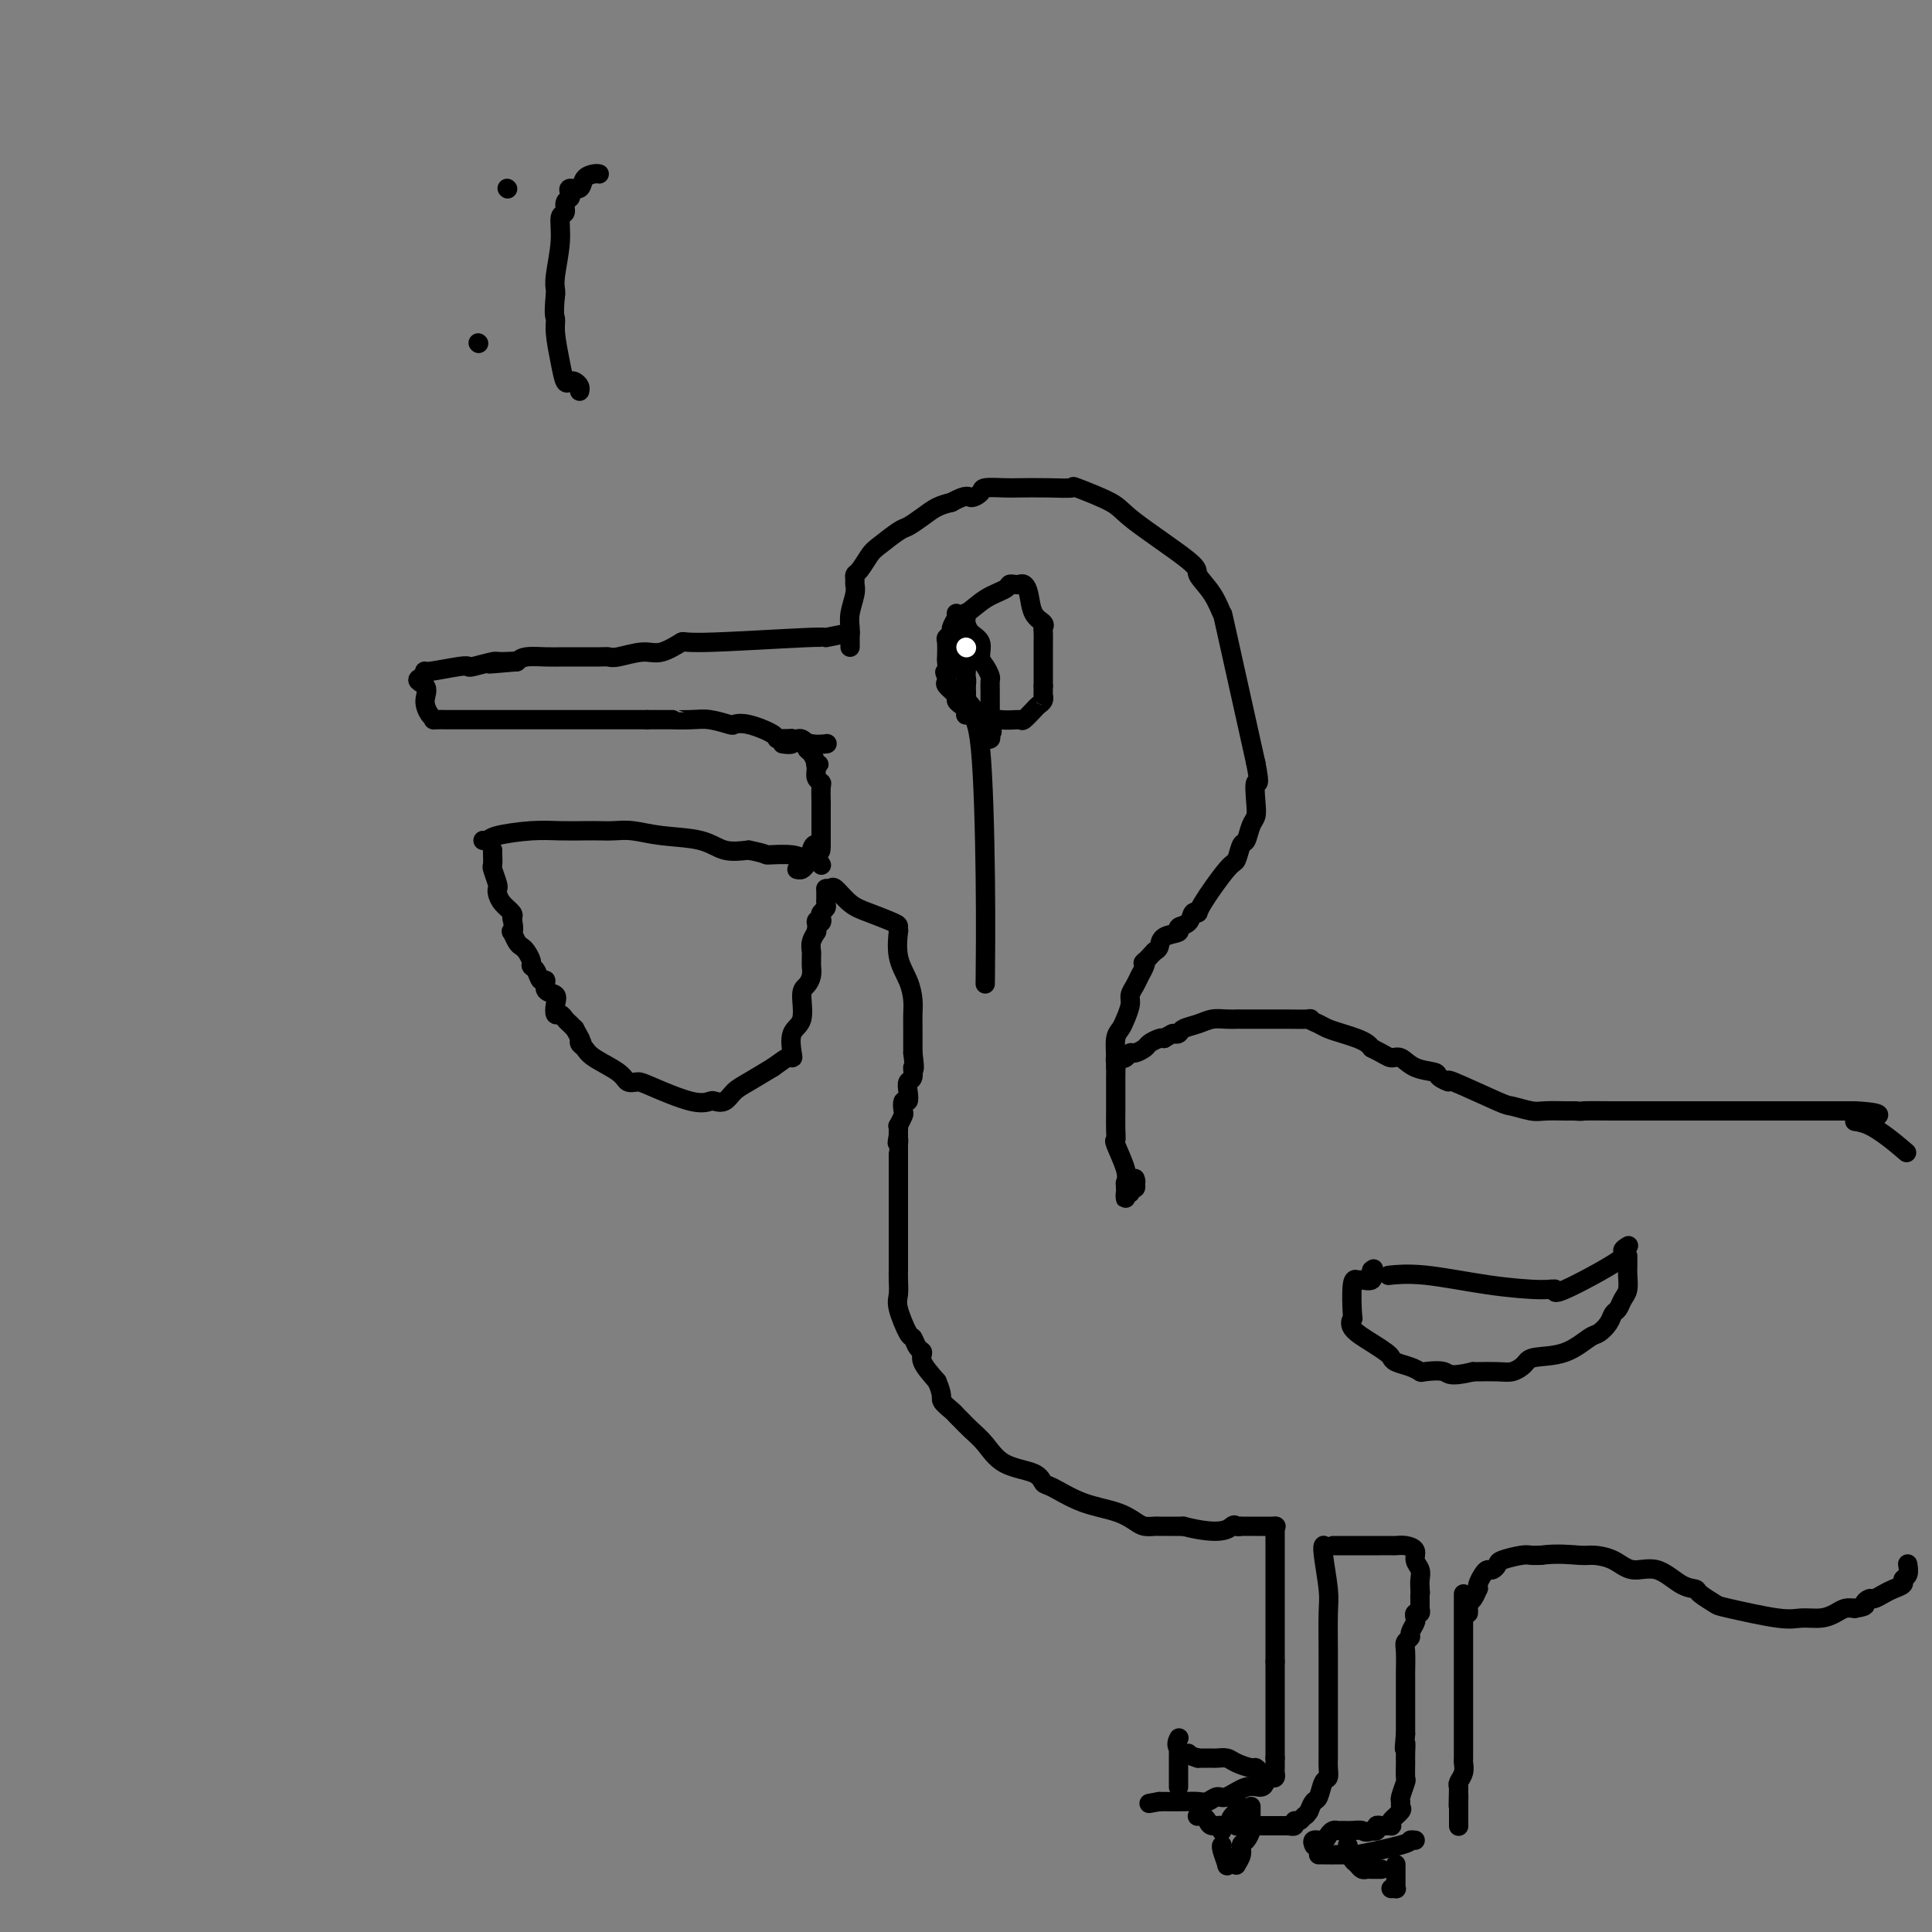 <svg viewBox='0 0 400 400' version='1.1' xmlns='http://www.w3.org/2000/svg' xmlns:xlink='http://www.w3.org/1999/xlink'><rect x="0" y="0" width="400" height="400" fill="#808080" stroke="none"/><g fill='none' stroke='#000000' stroke-width='4' stroke-linecap='round' stroke-linejoin='round'><path d='M176,131c-2.264,0.458 -4.528,0.915 -5,1c-0.472,0.085 0.847,-0.203 -4,0c-4.847,0.203 -15.862,0.895 -21,1c-5.138,0.105 -4.399,-0.378 -5,0c-0.601,0.378 -2.540,1.618 -4,2c-1.460,0.382 -2.439,-0.094 -4,0c-1.561,0.094 -3.704,0.757 -5,1c-1.296,0.243 -1.744,0.064 -2,0c-0.256,-0.064 -0.320,-0.014 -2,0c-1.680,0.014 -4.976,-0.006 -7,0c-2.024,0.006 -2.776,0.040 -4,0c-1.224,-0.040 -2.921,-0.154 -4,0c-1.079,0.154 -1.539,0.577 -2,1'/><path d='M107,137c-10.796,0.924 -3.285,0.234 -1,0c2.285,-0.234 -0.658,-0.011 -2,0c-1.342,0.011 -1.085,-0.189 -2,0c-0.915,0.189 -3.002,0.768 -4,1c-0.998,0.232 -0.909,0.119 -1,0c-0.091,-0.119 -0.364,-0.242 -2,0c-1.636,0.242 -4.634,0.848 -6,1c-1.366,0.152 -1.098,-0.151 -1,0c0.098,0.151 0.028,0.758 0,1c-0.028,0.242 -0.014,0.121 0,0'/><path d='M88,140c-2.928,0.779 -0.749,1.228 0,2c0.749,0.772 0.068,1.867 0,3c-0.068,1.133 0.476,2.304 1,3c0.524,0.696 1.026,0.919 1,1c-0.026,0.081 -0.582,0.022 0,0c0.582,-0.022 2.301,-0.006 3,0c0.699,0.006 0.377,0.002 1,0c0.623,-0.002 2.190,-0.000 3,0c0.810,0.000 0.864,0.000 1,0c0.136,-0.000 0.355,-0.000 1,0c0.645,0.000 1.715,0.000 3,0c1.285,-0.000 2.784,-0.000 4,0c1.216,0.000 2.148,0.000 3,0c0.852,-0.000 1.623,-0.000 2,0c0.377,0.000 0.359,0.000 1,0c0.641,-0.000 1.940,-0.000 4,0c2.060,0.000 4.882,0.000 8,0c3.118,-0.000 6.532,-0.000 8,0c1.468,0.000 0.991,0.000 1,0c0.009,-0.000 0.505,-0.000 1,0'/><path d='M134,149c7.281,-0.004 4.982,-0.015 5,0c0.018,0.015 2.351,0.055 4,0c1.649,-0.055 2.614,-0.204 4,0c1.386,0.204 3.192,0.763 4,1c0.808,0.237 0.617,0.154 1,0c0.383,-0.154 1.340,-0.377 3,0c1.660,0.377 4.021,1.355 5,2c0.979,0.645 0.574,0.957 1,1c0.426,0.043 1.681,-0.184 3,0c1.319,0.184 2.701,0.780 4,1c1.299,0.220 2.514,0.063 3,0c0.486,-0.063 0.243,-0.031 0,0'/><path d='M100,174c0.369,0.083 0.739,0.166 1,0c0.261,-0.166 0.415,-0.580 2,-1c1.585,-0.420 4.601,-0.844 7,-1c2.399,-0.156 4.181,-0.043 6,0c1.819,0.043 3.676,0.015 5,0c1.324,-0.015 2.114,-0.016 3,0c0.886,0.016 1.866,0.050 3,0c1.134,-0.050 2.420,-0.185 4,0c1.580,0.185 3.454,0.689 6,1c2.546,0.311 5.762,0.430 8,1c2.238,0.570 3.496,1.591 5,2c1.504,0.409 3.252,0.204 5,0'/><path d='M155,176c4.357,0.863 3.248,1.019 4,1c0.752,-0.019 3.364,-0.215 5,0c1.636,0.215 2.294,0.841 3,1c0.706,0.159 1.459,-0.150 2,0c0.541,0.150 0.869,0.757 1,1c0.131,0.243 0.066,0.121 0,0'/><path d='M102,176c-0.008,0.204 -0.016,0.408 0,1c0.016,0.592 0.056,1.572 0,2c-0.056,0.428 -0.209,0.302 0,1c0.209,0.698 0.782,2.218 1,3c0.218,0.782 0.083,0.826 0,1c-0.083,0.174 -0.115,0.480 0,1c0.115,0.520 0.377,1.255 1,2c0.623,0.745 1.607,1.498 2,2c0.393,0.502 0.197,0.751 0,1'/><path d='M106,190c0.632,2.874 0.210,3.059 0,3c-0.210,-0.059 -0.210,-0.363 0,0c0.210,0.363 0.630,1.393 1,2c0.370,0.607 0.691,0.791 1,1c0.309,0.209 0.607,0.442 1,1c0.393,0.558 0.880,1.440 1,2c0.120,0.560 -0.128,0.798 0,1c0.128,0.202 0.630,0.368 1,1c0.370,0.632 0.607,1.730 1,2c0.393,0.270 0.942,-0.288 1,0c0.058,0.288 -0.374,1.421 0,2c0.374,0.579 1.553,0.603 2,1c0.447,0.397 0.161,1.167 0,2c-0.161,0.833 -0.198,1.729 0,2c0.198,0.271 0.630,-0.082 1,0c0.370,0.082 0.676,0.599 1,1c0.324,0.401 0.664,0.686 1,1c0.336,0.314 0.668,0.657 1,1'/><path d='M119,213c2.234,4.025 1.320,2.586 1,2c-0.320,-0.586 -0.044,-0.319 0,0c0.044,0.319 -0.144,0.692 0,1c0.144,0.308 0.619,0.552 1,1c0.381,0.448 0.667,1.102 2,2c1.333,0.898 3.714,2.042 5,3c1.286,0.958 1.476,1.731 2,2c0.524,0.269 1.382,0.033 2,0c0.618,-0.033 0.995,0.136 3,1c2.005,0.864 5.639,2.421 8,3c2.361,0.579 3.449,0.178 4,0c0.551,-0.178 0.565,-0.133 1,0c0.435,0.133 1.292,0.355 2,0c0.708,-0.355 1.268,-1.288 2,-2c0.732,-0.712 1.638,-1.203 3,-2c1.362,-0.797 3.181,-1.898 5,-3'/><path d='M160,221c2.168,-1.537 2.589,-1.879 3,-2c0.411,-0.121 0.813,-0.022 1,0c0.187,0.022 0.158,-0.035 0,-1c-0.158,-0.965 -0.445,-2.839 0,-4c0.445,-1.161 1.622,-1.610 2,-3c0.378,-1.390 -0.042,-3.720 0,-5c0.042,-1.280 0.547,-1.509 1,-2c0.453,-0.491 0.854,-1.244 1,-2c0.146,-0.756 0.038,-1.515 0,-2c-0.038,-0.485 -0.007,-0.698 0,-1c0.007,-0.302 -0.012,-0.694 0,-1c0.012,-0.306 0.055,-0.525 0,-1c-0.055,-0.475 -0.207,-1.205 0,-2c0.207,-0.795 0.773,-1.656 1,-2c0.227,-0.344 0.113,-0.172 0,0'/><path d='M169,193c0.405,-3.250 -0.084,-2.377 0,-2c0.084,0.377 0.740,0.256 1,0c0.260,-0.256 0.122,-0.646 0,-1c-0.122,-0.354 -0.229,-0.672 0,-1c0.229,-0.328 0.793,-0.666 1,-1c0.207,-0.334 0.055,-0.664 0,-1c-0.055,-0.336 -0.015,-0.678 0,-1c0.015,-0.322 0.004,-0.625 0,-1c-0.004,-0.375 -0.001,-0.821 0,-1c0.001,-0.179 0.001,-0.089 0,0'/><path d='M171,184c0.000,0.000 1.000,0.000 1,0'/><path d='M172,184c0.244,-0.157 0.352,-0.551 1,0c0.648,0.551 1.834,2.047 3,3c1.166,0.953 2.313,1.362 4,2c1.687,0.638 3.914,1.506 5,2c1.086,0.494 1.029,0.613 1,1c-0.029,0.387 -0.032,1.041 0,1c0.032,-0.041 0.100,-0.777 0,0c-0.100,0.777 -0.366,3.065 0,5c0.366,1.935 1.366,3.515 2,5c0.634,1.485 0.902,2.876 1,4c0.098,1.124 0.026,1.982 0,3c-0.026,1.018 -0.007,2.197 0,3c0.007,0.803 0.002,1.229 0,2c-0.002,0.771 -0.001,1.885 0,3'/><path d='M189,218c0.603,4.745 0.110,3.108 0,3c-0.110,-0.108 0.163,1.314 0,2c-0.163,0.686 -0.762,0.636 -1,1c-0.238,0.364 -0.115,1.143 0,2c0.115,0.857 0.223,1.793 0,2c-0.223,0.207 -0.778,-0.313 -1,0c-0.222,0.313 -0.112,1.460 0,2c0.112,0.540 0.226,0.473 0,1c-0.226,0.527 -0.793,1.646 -1,2c-0.207,0.354 -0.056,-0.059 0,0c0.056,0.059 0.016,0.588 0,1c-0.016,0.412 -0.008,0.706 0,1'/><path d='M186,235c-0.464,2.793 -0.124,1.277 0,1c0.124,-0.277 0.033,0.686 0,1c-0.033,0.314 -0.009,-0.022 0,0c0.009,0.022 0.002,0.401 0,1c-0.002,0.599 -0.001,1.417 0,2c0.001,0.583 0.000,0.930 0,1c-0.000,0.070 -0.000,-0.136 0,0c0.000,0.136 0.000,0.613 0,1c-0.000,0.387 -0.000,0.682 0,1c0.000,0.318 0.000,0.659 0,1'/><path d='M186,244c0.000,1.550 0.000,0.926 0,1c0.000,0.074 0.000,0.845 0,1c0.000,0.155 0.000,-0.306 0,0c0.000,0.306 0.000,1.380 0,2c0.000,0.620 0.000,0.785 0,1c0.000,0.215 0.000,0.481 0,1c0.000,0.519 -0.000,1.291 0,2c0.000,0.709 0.000,1.354 0,2'/><path d='M186,254c0.000,1.666 0.000,0.830 0,1c-0.000,0.170 -0.000,1.346 0,2c0.000,0.654 0.000,0.787 0,1c-0.000,0.213 -0.000,0.507 0,1c0.000,0.493 0.001,1.185 0,2c-0.001,0.815 -0.002,1.752 0,2c0.002,0.248 0.007,-0.192 0,0c-0.007,0.192 -0.027,1.016 0,2c0.027,0.984 0.101,2.127 0,3c-0.101,0.873 -0.376,1.476 0,3c0.376,1.524 1.405,3.968 2,5c0.595,1.032 0.756,0.652 1,1c0.244,0.348 0.571,1.423 1,2c0.429,0.577 0.962,0.655 1,1c0.038,0.345 -0.418,0.956 0,2c0.418,1.044 1.709,2.522 3,4'/><path d='M194,286c1.356,3.119 0.747,3.416 1,4c0.253,0.584 1.369,1.457 2,2c0.631,0.543 0.777,0.758 1,1c0.223,0.242 0.522,0.512 1,1c0.478,0.488 1.136,1.196 2,2c0.864,0.804 1.933,1.705 3,3c1.067,1.295 2.131,2.984 4,4c1.869,1.016 4.544,1.360 6,2c1.456,0.640 1.692,1.575 2,2c0.308,0.425 0.687,0.338 2,1c1.313,0.662 3.560,2.072 6,3c2.440,0.928 5.073,1.373 7,2c1.927,0.627 3.149,1.436 4,2c0.851,0.564 1.333,0.883 2,1c0.667,0.117 1.519,0.031 2,0c0.481,-0.031 0.591,-0.008 1,0c0.409,0.008 1.117,0.002 2,0c0.883,-0.002 1.942,-0.001 3,0'/><path d='M245,316c7.948,2.011 9.316,0.539 10,0c0.684,-0.539 0.682,-0.144 1,0c0.318,0.144 0.954,0.039 1,0c0.046,-0.039 -0.499,-0.010 0,0c0.499,0.010 2.041,0.003 3,0c0.959,-0.003 1.335,-0.001 2,0c0.665,0.001 1.619,0.000 2,0c0.381,-0.000 0.191,-0.000 0,0'/><path d='M264,316c0.000,0.096 0.000,0.192 0,1c0.000,0.808 0.000,2.327 0,3c0.000,0.673 0.000,0.500 0,2c0.000,1.500 0.000,4.671 0,7c0.000,2.329 0.000,3.815 0,5c0.000,1.185 0.000,2.070 0,3c0.000,0.930 0.000,1.904 0,3c0.000,1.096 0.000,2.313 0,3c0.000,0.687 0.000,0.843 0,1'/><path d='M264,344c0.000,4.960 0.000,3.359 0,3c0.000,-0.359 0.000,0.523 0,1c0.000,0.477 0.000,0.547 0,1c0.000,0.453 0.000,1.287 0,2c0.000,0.713 0.000,1.303 0,2c0.000,0.697 0.000,1.500 0,2c0.000,0.500 0.000,0.696 0,1c0.000,0.304 0.000,0.715 0,1c0.000,0.285 0.000,0.444 0,1c0.000,0.556 0.000,1.508 0,2c0.000,0.492 0.000,0.524 0,1c-0.000,0.476 0.000,1.397 0,2c0.000,0.603 0.000,0.886 0,1c0.000,0.114 0.000,0.057 0,0'/><path d='M264,364c-0.001,3.272 -0.003,1.451 0,1c0.003,-0.451 0.011,0.467 0,1c-0.011,0.533 -0.041,0.682 0,1c0.041,0.318 0.155,0.805 0,1c-0.155,0.195 -0.577,0.097 -1,0'/><path d='M263,368c-0.335,0.662 -0.674,0.318 -1,0c-0.326,-0.318 -0.639,-0.611 -1,-1c-0.361,-0.389 -0.769,-0.875 -1,-1c-0.231,-0.125 -0.285,0.110 -1,0c-0.715,-0.110 -2.089,-0.565 -3,-1c-0.911,-0.435 -1.357,-0.849 -2,-1c-0.643,-0.151 -1.482,-0.041 -2,0c-0.518,0.041 -0.716,0.011 -1,0c-0.284,-0.011 -0.653,-0.003 -1,0c-0.347,0.003 -0.670,0.001 -1,0c-0.330,-0.001 -0.665,-0.000 -1,0'/><path d='M248,364c-2.726,-0.857 -2.042,-1.000 -2,-1c0.042,-0.000 -0.560,0.143 -1,0c-0.440,-0.143 -0.720,-0.571 -1,-1'/><path d='M244,362c-0.622,-0.756 -0.178,-1.644 0,-2c0.178,-0.356 0.089,-0.178 0,0'/><path d='M262,369c-0.192,0.486 -0.383,0.971 -1,1c-0.617,0.029 -1.659,-0.399 -3,0c-1.341,0.399 -2.980,1.623 -4,2c-1.020,0.377 -1.422,-0.095 -2,0c-0.578,0.095 -1.332,0.758 -2,1c-0.668,0.242 -1.251,0.065 -2,0c-0.749,-0.065 -1.665,-0.017 -3,0c-1.335,0.017 -3.090,0.005 -4,0c-0.910,-0.005 -0.974,-0.001 -1,0c-0.026,0.001 -0.013,0.001 0,0'/><path d='M240,373c-3.667,0.667 -1.833,0.333 0,0'/><path d='M259,374c-0.002,0.222 -0.003,0.445 0,1c0.003,0.555 0.011,1.443 0,2c-0.011,0.557 -0.040,0.782 0,1c0.040,0.218 0.150,0.430 0,1c-0.150,0.570 -0.561,1.498 -1,2c-0.439,0.502 -0.905,0.580 -1,1c-0.095,0.420 0.181,1.184 0,2c-0.181,0.816 -0.818,1.686 -1,2c-0.182,0.314 0.091,0.074 0,0c-0.091,-0.074 -0.546,0.019 -1,0c-0.454,-0.019 -0.906,-0.149 -1,0c-0.094,0.149 0.171,0.576 0,0c-0.171,-0.576 -0.777,-2.155 -1,-3c-0.223,-0.845 -0.064,-0.956 0,-1c0.064,-0.044 0.032,-0.022 0,0'/><path d='M244,363c0.000,0.449 0.000,0.897 0,1c0.000,0.103 0.000,-0.140 0,0c-0.000,0.140 -0.000,0.664 0,1c0.000,0.336 0.000,0.486 0,1c0.000,0.514 -0.000,1.392 0,2c0.000,0.608 0.000,0.947 0,1c0.000,0.053 0.000,-0.178 0,0c0.000,0.178 0.000,0.765 0,1c0.000,0.235 0.000,0.117 0,0'/><path d='M248,376c-0.087,0.022 -0.173,0.043 0,0c0.173,-0.043 0.607,-0.151 1,0c0.393,0.151 0.746,0.563 1,1c0.254,0.437 0.408,0.901 1,1c0.592,0.099 1.621,-0.166 2,0c0.379,0.166 0.108,0.762 0,1c-0.108,0.238 -0.054,0.119 0,0'/><path d='M274,320c0.030,-0.040 0.061,-0.079 0,0c-0.061,0.079 -0.212,0.278 0,2c0.212,1.722 0.789,4.969 1,7c0.211,2.031 0.057,2.847 0,5c-0.057,2.153 -0.015,5.644 0,8c0.015,2.356 0.004,3.576 0,5c-0.004,1.424 -0.001,3.053 0,4c0.001,0.947 0.000,1.212 0,2c-0.000,0.788 -0.000,2.098 0,3c0.000,0.902 -0.000,1.396 0,2c0.000,0.604 0.001,1.318 0,2c-0.001,0.682 -0.003,1.332 0,2c0.003,0.668 0.012,1.352 0,2c-0.012,0.648 -0.045,1.258 0,2c0.045,0.742 0.167,1.616 0,2c-0.167,0.384 -0.622,0.278 -1,1c-0.378,0.722 -0.679,2.271 -1,3c-0.321,0.729 -0.663,0.637 -1,1c-0.337,0.363 -0.668,1.182 -1,2'/><path d='M271,375c-0.802,1.244 -0.807,0.855 -1,1c-0.193,0.145 -0.572,0.823 -1,1c-0.428,0.177 -0.903,-0.149 -1,0c-0.097,0.149 0.183,0.772 0,1c-0.183,0.228 -0.830,0.061 -1,0c-0.170,-0.061 0.135,-0.016 0,0c-0.135,0.016 -0.712,0.004 -1,0c-0.288,-0.004 -0.287,-0.000 -1,0c-0.713,0.000 -2.138,-0.003 -3,0c-0.862,0.003 -1.159,0.011 -2,0c-0.841,-0.011 -2.226,-0.041 -3,0c-0.774,0.041 -0.935,0.155 -1,0c-0.065,-0.155 -0.032,-0.577 0,-1'/><path d='M256,377c-2.321,-0.024 -0.625,-1.083 0,-2c0.625,-0.917 0.179,-1.690 0,-2c-0.179,-0.310 -0.089,-0.155 0,0'/><path d='M276,320c1.427,0.000 2.854,0.000 4,0c1.146,-0.000 2.011,-0.001 3,0c0.989,0.001 2.101,0.002 3,0c0.899,-0.002 1.585,-0.009 2,0c0.415,0.009 0.560,0.033 1,0c0.440,-0.033 1.176,-0.122 2,0c0.824,0.122 1.737,0.455 2,1c0.263,0.545 -0.126,1.301 0,2c0.126,0.699 0.765,1.342 1,2c0.235,0.658 0.067,1.331 0,2c-0.067,0.669 -0.034,1.335 0,2'/><path d='M294,329c0.154,1.354 0.037,0.740 0,1c-0.037,0.260 0.004,1.393 0,2c-0.004,0.607 -0.052,0.686 0,1c0.052,0.314 0.206,0.861 0,1c-0.206,0.139 -0.772,-0.132 -1,0c-0.228,0.132 -0.117,0.665 0,1c0.117,0.335 0.242,0.472 0,1c-0.242,0.528 -0.849,1.449 -1,2c-0.151,0.551 0.156,0.733 0,1c-0.156,0.267 -0.774,0.618 -1,1c-0.226,0.382 -0.061,0.796 0,2c0.061,1.204 0.016,3.197 0,4c-0.016,0.803 -0.004,0.417 0,1c0.004,0.583 0.001,2.136 0,3c-0.001,0.864 -0.000,1.040 0,2c0.000,0.960 0.000,2.703 0,4c-0.000,1.297 -0.000,2.149 0,3'/><path d='M291,359c-0.464,4.992 -0.123,2.473 0,2c0.123,-0.473 0.029,1.099 0,2c-0.029,0.901 0.006,1.130 0,2c-0.006,0.870 -0.055,2.380 0,3c0.055,0.620 0.213,0.350 0,1c-0.213,0.650 -0.797,2.219 -1,3c-0.203,0.781 -0.027,0.773 0,1c0.027,0.227 -0.097,0.688 0,1c0.097,0.312 0.415,0.476 0,1c-0.415,0.524 -1.564,1.409 -2,2c-0.436,0.591 -0.159,0.889 0,1c0.159,0.111 0.201,0.033 0,0c-0.201,-0.033 -0.646,-0.023 -1,0c-0.354,0.023 -0.617,0.059 -1,0c-0.383,-0.059 -0.886,-0.212 -1,0c-0.114,0.212 0.162,0.788 0,1c-0.162,0.212 -0.760,0.061 -1,0c-0.240,-0.061 -0.120,-0.030 0,0'/><path d='M284,379c-1.289,0.619 -1.511,0.165 -2,0c-0.489,-0.165 -1.245,-0.042 -2,0c-0.755,0.042 -1.511,0.001 -2,0c-0.489,-0.001 -0.713,0.037 -1,0c-0.287,-0.037 -0.637,-0.150 -1,0c-0.363,0.150 -0.738,0.562 -1,1c-0.262,0.438 -0.410,0.901 -1,1c-0.590,0.099 -1.620,-0.166 -2,0c-0.380,0.166 -0.108,0.762 0,1c0.108,0.238 0.054,0.119 0,0'/><path d='M293,381c-0.463,-0.053 -0.927,-0.105 -1,0c-0.073,0.105 0.243,0.368 -2,1c-2.243,0.632 -7.046,1.633 -9,2c-1.954,0.367 -1.060,0.098 -1,0c0.060,-0.098 -0.716,-0.026 -2,0c-1.284,0.026 -3.076,0.007 -4,0c-0.924,-0.007 -0.978,-0.002 -1,0c-0.022,0.002 -0.011,0.001 0,0'/><path d='M289,386c0.001,0.362 0.001,0.724 0,1c-0.001,0.276 -0.004,0.466 0,1c0.004,0.534 0.015,1.411 0,2c-0.015,0.589 -0.056,0.890 0,1c0.056,0.110 0.207,0.030 0,0c-0.207,-0.030 -0.774,-0.008 -1,0c-0.226,0.008 -0.113,0.004 0,0'/><path d='M280,384c-0.089,0.340 -0.179,0.679 0,1c0.179,0.321 0.625,0.622 1,1c0.375,0.378 0.679,0.833 1,1c0.321,0.167 0.661,0.045 1,0c0.339,-0.045 0.679,-0.012 1,0c0.321,0.012 0.625,0.003 1,0c0.375,-0.003 0.821,-0.001 1,0c0.179,0.001 0.089,0.000 0,0'/><path d='M279,382c0.000,0.000 0.100,0.100 0.1,0.1'/><path d='M303,330c-0.000,0.298 -0.000,0.596 0,1c0.000,0.404 0.000,0.915 0,2c-0.000,1.085 -0.000,2.744 0,4c0.000,1.256 0.000,2.109 0,3c-0.000,0.891 -0.000,1.820 0,3c0.000,1.180 0.000,2.610 0,4c-0.000,1.390 -0.000,2.739 0,4c0.000,1.261 0.000,2.435 0,3c-0.000,0.565 -0.000,0.521 0,1c0.000,0.479 0.000,1.480 0,2c-0.000,0.520 -0.000,0.558 0,1c0.000,0.442 0.001,1.287 0,2c-0.001,0.713 -0.004,1.294 0,2c0.004,0.706 0.015,1.537 0,2c-0.015,0.463 -0.056,0.557 0,1c0.056,0.443 0.207,1.235 0,2c-0.207,0.765 -0.774,1.504 -1,2c-0.226,0.496 -0.113,0.748 0,1'/><path d='M302,370c-0.155,6.593 -0.041,3.076 0,2c0.041,-1.076 0.011,0.289 0,1c-0.011,0.711 -0.003,0.769 0,1c0.003,0.231 0.001,0.636 0,1c-0.001,0.364 -0.000,0.686 0,1c0.000,0.314 0.000,0.621 0,1c-0.000,0.379 -0.000,0.830 0,1c0.000,0.170 0.000,0.059 0,0c-0.000,-0.059 -0.000,-0.067 0,0c0.000,0.067 0.000,0.210 0,0c-0.000,-0.210 -0.000,-0.774 0,-1c0.000,-0.226 0.000,-0.113 0,0'/><path d='M304,334c0.022,-0.323 0.045,-0.646 0,-1c-0.045,-0.354 -0.156,-0.738 0,-1c0.156,-0.262 0.581,-0.402 1,-1c0.419,-0.598 0.833,-1.653 1,-2c0.167,-0.347 0.086,0.013 0,0c-0.086,-0.013 -0.177,-0.399 0,-1c0.177,-0.601 0.622,-1.418 1,-2c0.378,-0.582 0.689,-0.930 1,-1c0.311,-0.070 0.621,0.139 1,0c0.379,-0.139 0.825,-0.626 1,-1c0.175,-0.374 0.078,-0.636 1,-1c0.922,-0.364 2.864,-0.829 4,-1c1.136,-0.171 1.468,-0.049 2,0c0.532,0.049 1.266,0.024 2,0'/><path d='M319,322c3.384,-0.457 6.343,-0.101 8,0c1.657,0.101 2.011,-0.054 3,0c0.989,0.054 2.612,0.315 4,1c1.388,0.685 2.541,1.793 4,2c1.459,0.207 3.225,-0.487 5,0c1.775,0.487 3.560,2.157 5,3c1.440,0.843 2.535,0.860 3,1c0.465,0.140 0.301,0.401 1,1c0.699,0.599 2.263,1.534 3,2c0.737,0.466 0.648,0.462 3,1c2.352,0.538 7.144,1.619 10,2c2.856,0.381 3.776,0.064 5,0c1.224,-0.064 2.751,0.127 4,0c1.249,-0.127 2.221,-0.573 3,-1c0.779,-0.427 1.365,-0.836 2,-1c0.635,-0.164 1.317,-0.082 2,0'/><path d='M384,333c2.877,-0.472 2.069,-0.651 2,-1c-0.069,-0.349 0.602,-0.867 1,-1c0.398,-0.133 0.522,0.119 1,0c0.478,-0.119 1.309,-0.608 2,-1c0.691,-0.392 1.243,-0.687 2,-1c0.757,-0.313 1.719,-0.645 2,-1c0.281,-0.355 -0.121,-0.734 0,-1c0.121,-0.266 0.763,-0.418 1,-1c0.237,-0.582 0.068,-1.595 0,-2c-0.068,-0.405 -0.034,-0.203 0,0'/><path d='M176,134c0.002,-0.353 0.004,-0.707 0,-1c-0.004,-0.293 -0.015,-0.526 0,-1c0.015,-0.474 0.057,-1.187 0,-2c-0.057,-0.813 -0.212,-1.724 0,-3c0.212,-1.276 0.791,-2.917 1,-4c0.209,-1.083 0.048,-1.607 0,-2c-0.048,-0.393 0.015,-0.656 0,-1c-0.015,-0.344 -0.110,-0.768 0,-1c0.110,-0.232 0.423,-0.271 1,-1c0.577,-0.729 1.417,-2.149 2,-3c0.583,-0.851 0.907,-1.135 2,-2c1.093,-0.865 2.953,-2.312 4,-3c1.047,-0.688 1.281,-0.617 2,-1c0.719,-0.383 1.924,-1.218 3,-2c1.076,-0.782 2.022,-1.509 3,-2c0.978,-0.491 1.989,-0.745 3,-1'/><path d='M197,104c3.415,-1.884 3.454,-1.093 4,-1c0.546,0.093 1.600,-0.511 2,-1c0.400,-0.489 0.147,-0.862 1,-1c0.853,-0.138 2.810,-0.039 4,0c1.190,0.039 1.611,0.020 3,0c1.389,-0.020 3.746,-0.040 6,0c2.254,0.040 4.406,0.140 5,0c0.594,-0.140 -0.369,-0.520 1,0c1.369,0.520 5.070,1.940 7,3c1.930,1.060 2.090,1.761 5,4c2.910,2.239 8.569,6.017 11,8c2.431,1.983 1.635,2.172 2,3c0.365,0.828 1.892,2.294 3,4c1.108,1.706 1.798,3.652 2,4c0.202,0.348 -0.085,-0.900 1,4c1.085,4.900 3.543,15.950 6,27'/><path d='M260,158c1.086,5.502 0.302,3.759 0,4c-0.302,0.241 -0.122,2.468 0,4c0.122,1.532 0.187,2.369 0,3c-0.187,0.631 -0.627,1.056 -1,2c-0.373,0.944 -0.678,2.407 -1,3c-0.322,0.593 -0.660,0.317 -1,1c-0.340,0.683 -0.683,2.325 -1,3c-0.317,0.675 -0.608,0.384 -2,2c-1.392,1.616 -3.884,5.140 -5,7c-1.116,1.860 -0.857,2.057 -1,2c-0.143,-0.057 -0.690,-0.367 -1,0c-0.310,0.367 -0.384,1.411 -1,2c-0.616,0.589 -1.776,0.721 -2,1c-0.224,0.279 0.486,0.704 0,1c-0.486,0.296 -2.169,0.464 -3,1c-0.831,0.536 -0.809,1.439 -1,2c-0.191,0.561 -0.596,0.781 -1,1'/><path d='M239,197c-3.096,3.357 -2.336,2.251 -2,2c0.336,-0.251 0.249,0.354 0,1c-0.249,0.646 -0.658,1.331 -1,2c-0.342,0.669 -0.616,1.320 -1,2c-0.384,0.680 -0.877,1.388 -1,2c-0.123,0.612 0.125,1.128 0,2c-0.125,0.872 -0.622,2.099 -1,3c-0.378,0.901 -0.637,1.475 -1,2c-0.363,0.525 -0.829,1.000 -1,2c-0.171,1.000 -0.046,2.526 0,4c0.046,1.474 0.013,2.896 0,4c-0.013,1.104 -0.005,1.889 0,3c0.005,1.111 0.009,2.549 0,4c-0.009,1.451 -0.030,2.917 0,4c0.030,1.083 0.111,1.785 0,2c-0.111,0.215 -0.415,-0.058 0,1c0.415,1.058 1.547,3.445 2,5c0.453,1.555 0.226,2.277 0,3'/><path d='M233,245c0.244,5.077 -0.144,2.769 0,2c0.144,-0.769 0.822,0.000 1,0c0.178,0.000 -0.144,-0.769 0,-1c0.144,-0.231 0.756,0.077 1,0c0.244,-0.077 0.122,-0.538 0,-1'/><path d='M235,245c0.311,-0.222 0.089,-0.778 0,-1c-0.089,-0.222 -0.044,-0.111 0,0'/><path d='M231,221c0.024,-0.312 0.048,-0.623 0,-1c-0.048,-0.377 -0.169,-0.818 0,-1c0.169,-0.182 0.627,-0.104 1,0c0.373,0.104 0.662,0.235 1,0c0.338,-0.235 0.724,-0.837 1,-1c0.276,-0.163 0.441,0.114 1,0c0.559,-0.114 1.511,-0.618 2,-1c0.489,-0.382 0.516,-0.641 1,-1c0.484,-0.359 1.424,-0.817 2,-1c0.576,-0.183 0.788,-0.092 1,0'/><path d='M241,215c1.945,-1.168 1.808,-1.087 2,-1c0.192,0.087 0.712,0.181 1,0c0.288,-0.181 0.344,-0.637 1,-1c0.656,-0.363 1.911,-0.633 3,-1c1.089,-0.367 2.012,-0.830 3,-1c0.988,-0.170 2.043,-0.046 3,0c0.957,0.046 1.817,0.012 2,0c0.183,-0.012 -0.310,-0.004 1,0c1.310,0.004 4.424,0.004 6,0c1.576,-0.004 1.615,-0.012 3,0c1.385,0.012 4.117,0.045 5,0c0.883,-0.045 -0.083,-0.167 0,0c0.083,0.167 1.216,0.622 2,1c0.784,0.378 1.218,0.679 2,1c0.782,0.321 1.911,0.663 3,1c1.089,0.337 2.139,0.668 3,1c0.861,0.332 1.532,0.666 2,1c0.468,0.334 0.734,0.667 1,1'/><path d='M284,217c2.828,1.410 3.396,1.935 4,2c0.604,0.065 1.242,-0.332 2,0c0.758,0.332 1.634,1.391 3,2c1.366,0.609 3.221,0.766 4,1c0.779,0.234 0.482,0.545 1,1c0.518,0.455 1.851,1.054 2,1c0.149,-0.054 -0.885,-0.761 1,0c1.885,0.761 6.688,2.988 9,4c2.312,1.012 2.131,0.807 3,1c0.869,0.193 2.788,0.784 4,1c1.212,0.216 1.717,0.058 3,0c1.283,-0.058 3.346,-0.016 4,0c0.654,0.016 -0.099,0.004 0,0c0.099,-0.004 1.049,-0.002 2,0'/><path d='M326,230c2.138,0.155 0.983,0.041 2,0c1.017,-0.041 4.205,-0.011 6,0c1.795,0.011 2.199,0.003 3,0c0.801,-0.003 2.001,-0.001 3,0c0.999,0.001 1.797,0.000 3,0c1.203,-0.000 2.812,-0.000 4,0c1.188,0.000 1.954,0.000 3,0c1.046,-0.000 2.371,-0.000 4,0c1.629,0.000 3.561,0.000 5,0c1.439,-0.000 2.383,-0.000 3,0c0.617,0.000 0.906,0.000 2,0c1.094,-0.000 2.992,-0.000 4,0c1.008,0.000 1.124,0.000 2,0c0.876,-0.000 2.511,-0.000 4,0c1.489,0.000 2.832,0.000 4,0c1.168,-0.000 2.161,-0.000 3,0c0.839,0.000 1.526,0.000 2,0c0.474,-0.000 0.737,-0.000 1,0'/><path d='M384,230c9.190,0.472 3.164,1.652 1,2c-2.164,0.348 -0.467,-0.137 2,1c2.467,1.137 5.705,3.896 7,5c1.295,1.104 0.648,0.552 0,0'/><path d='M288,264c-0.481,0.052 -0.961,0.103 0,0c0.961,-0.103 3.364,-0.362 7,0c3.636,0.362 8.503,1.344 13,2c4.497,0.656 8.622,0.986 11,1c2.378,0.014 3.009,-0.287 3,0c-0.009,0.287 -0.657,1.163 2,0c2.657,-1.163 8.619,-4.363 11,-6c2.381,-1.637 1.179,-1.710 1,-2c-0.179,-0.290 0.663,-0.797 1,-1c0.337,-0.203 0.168,-0.101 0,0'/><path d='M337,260c0.006,0.698 0.013,1.395 0,2c-0.013,0.605 -0.045,1.117 0,2c0.045,0.883 0.168,2.137 0,3c-0.168,0.863 -0.626,1.335 -1,2c-0.374,0.665 -0.665,1.524 -1,2c-0.335,0.476 -0.716,0.569 -1,1c-0.284,0.431 -0.471,1.201 -1,2c-0.529,0.799 -1.399,1.629 -2,2c-0.601,0.371 -0.934,0.284 -2,1c-1.066,0.716 -2.866,2.234 -5,3c-2.134,0.766 -4.604,0.780 -6,1c-1.396,0.220 -1.719,0.648 -2,1c-0.281,0.352 -0.520,0.630 -1,1c-0.480,0.370 -1.201,0.831 -2,1c-0.799,0.169 -1.677,0.045 -3,0c-1.323,-0.045 -3.092,-0.013 -4,0c-0.908,0.013 -0.954,0.006 -1,0'/><path d='M305,284c-5.149,1.241 -5.022,0.344 -6,0c-0.978,-0.344 -3.060,-0.134 -4,0c-0.940,0.134 -0.737,0.191 -1,0c-0.263,-0.191 -0.992,-0.631 -2,-1c-1.008,-0.369 -2.296,-0.668 -3,-1c-0.704,-0.332 -0.826,-0.696 -1,-1c-0.174,-0.304 -0.400,-0.549 -1,-1c-0.600,-0.451 -1.573,-1.109 -3,-2c-1.427,-0.891 -3.307,-2.014 -4,-3c-0.693,-0.986 -0.198,-1.834 0,-2c0.198,-0.166 0.099,0.349 0,-1c-0.099,-1.349 -0.198,-4.563 0,-6c0.198,-1.437 0.692,-1.096 1,-1c0.308,0.096 0.429,-0.051 1,0c0.571,0.051 1.592,0.300 2,0c0.408,-0.300 0.204,-1.150 0,-2'/><path d='M284,263c0.667,-0.500 0.333,-0.250 0,0'/><path d='M198,127c0.507,0.287 1.015,0.574 2,0c0.985,-0.574 2.449,-2.010 4,-3c1.551,-0.990 3.189,-1.534 4,-2c0.811,-0.466 0.795,-0.853 1,-1c0.205,-0.147 0.631,-0.054 1,0c0.369,0.054 0.681,0.070 1,0c0.319,-0.070 0.646,-0.226 1,0c0.354,0.226 0.736,0.833 1,2c0.264,1.167 0.411,2.893 1,4c0.589,1.107 1.622,1.594 2,2c0.378,0.406 0.101,0.730 0,1c-0.101,0.270 -0.027,0.487 0,1c0.027,0.513 0.007,1.323 0,2c-0.007,0.677 -0.002,1.221 0,2c0.002,0.779 0.001,1.794 0,3c-0.001,1.206 -0.000,2.603 0,4'/><path d='M216,142c-0.014,2.418 -0.049,1.962 0,2c0.049,0.038 0.184,0.570 0,1c-0.184,0.430 -0.685,0.757 -1,1c-0.315,0.243 -0.442,0.401 -1,1c-0.558,0.599 -1.547,1.640 -2,2c-0.453,0.360 -0.369,0.041 -1,0c-0.631,-0.041 -1.975,0.196 -4,0c-2.025,-0.196 -4.729,-0.826 -6,-1c-1.271,-0.174 -1.109,0.109 -1,0c0.109,-0.109 0.165,-0.610 0,-1c-0.165,-0.390 -0.552,-0.667 -1,-1c-0.448,-0.333 -0.957,-0.720 -1,-1c-0.043,-0.280 0.381,-0.454 0,-1c-0.381,-0.546 -1.566,-1.466 -2,-2c-0.434,-0.534 -0.117,-0.682 0,-1c0.117,-0.318 0.033,-0.805 0,-1c-0.033,-0.195 -0.017,-0.097 0,0'/><path d='M196,140c-0.774,-1.347 -0.208,-0.714 0,-1c0.208,-0.286 0.060,-1.492 0,-2c-0.060,-0.508 -0.031,-0.320 0,-1c0.031,-0.680 0.065,-2.228 0,-3c-0.065,-0.772 -0.227,-0.768 0,-1c0.227,-0.232 0.844,-0.701 1,-1c0.156,-0.299 -0.150,-0.427 0,-1c0.150,-0.573 0.757,-1.592 1,-2c0.243,-0.408 0.121,-0.204 0,0'/><path d='M200,127c-0.004,-0.096 -0.007,-0.193 0,0c0.007,0.193 0.026,0.674 0,1c-0.026,0.326 -0.095,0.496 0,1c0.095,0.504 0.355,1.343 1,2c0.645,0.657 1.675,1.131 2,2c0.325,0.869 -0.057,2.133 0,3c0.057,0.867 0.551,1.336 1,2c0.449,0.664 0.852,1.524 1,2c0.148,0.476 0.040,0.567 0,1c-0.040,0.433 -0.011,1.209 0,2c0.011,0.791 0.003,1.598 0,2c-0.003,0.402 -0.001,0.401 0,1c0.001,0.599 0.000,1.800 0,3'/><path d='M205,149c0.778,3.812 0.223,2.340 0,2c-0.223,-0.340 -0.114,0.450 0,1c0.114,0.550 0.234,0.859 0,1c-0.234,0.141 -0.823,0.114 -1,0c-0.177,-0.114 0.058,-0.316 0,-1c-0.058,-0.684 -0.408,-1.849 -1,-3c-0.592,-1.151 -1.427,-2.288 -2,-3c-0.573,-0.712 -0.885,-0.999 -1,-1c-0.115,-0.001 -0.033,0.286 0,0c0.033,-0.286 0.016,-1.143 0,-2'/><path d='M200,143c-0.769,-1.538 -0.192,-0.883 0,-1c0.192,-0.117 -0.001,-1.004 0,-2c0.001,-0.996 0.196,-2.099 0,-3c-0.196,-0.901 -0.784,-1.600 -1,-2c-0.216,-0.400 -0.059,-0.502 0,-1c0.059,-0.498 0.019,-1.392 0,-2c-0.019,-0.608 -0.019,-0.931 0,-1c0.019,-0.069 0.057,0.116 0,1c-0.057,0.884 -0.208,2.469 0,4c0.208,1.531 0.774,3.009 1,4c0.226,0.991 0.113,1.496 0,2'/><path d='M200,142c0.156,2.378 0.044,2.822 0,3c-0.044,0.178 -0.022,0.089 0,0'/><path d='M200,146c0.000,0.000 0.100,0.100 0.1,0.1'/><path d='M200,146c0.226,0.711 0.453,1.423 1,2c0.547,0.577 1.415,1.021 2,7c0.585,5.979 0.888,17.494 1,27c0.112,9.506 0.032,17.002 0,20c-0.032,2.998 -0.016,1.499 0,0'/></g>
<g fill='none' stroke='#FFFFFF' stroke-width='4' stroke-linecap='round' stroke-linejoin='round'><path d='M200,134c0.000,0.000 0.100,0.100 0.1,0.1'/></g>
<g fill='none' stroke='#000000' stroke-width='4' stroke-linecap='round' stroke-linejoin='round'><path d='M162,154c0.839,0.113 1.677,0.226 2,0c0.323,-0.226 0.129,-0.790 0,-1c-0.129,-0.210 -0.193,-0.067 0,0c0.193,0.067 0.643,0.059 1,0c0.357,-0.059 0.620,-0.168 1,0c0.380,0.168 0.875,0.612 1,1c0.125,0.388 -0.120,0.720 0,1c0.120,0.280 0.606,0.509 1,1c0.394,0.491 0.697,1.246 1,2'/><path d='M169,158c1.079,0.587 0.275,0.053 0,0c-0.275,-0.053 -0.021,0.375 0,1c0.021,0.625 -0.190,1.448 0,2c0.190,0.552 0.783,0.834 1,1c0.217,0.166 0.058,0.215 0,1c-0.058,0.785 -0.016,2.305 0,3c0.016,0.695 0.004,0.564 0,1c-0.004,0.436 -0.001,1.439 0,2c0.001,0.561 0.000,0.679 0,1c-0.000,0.321 -0.000,0.846 0,1c0.000,0.154 0.000,-0.064 0,0c-0.000,0.064 -0.000,0.409 0,1c0.000,0.591 0.000,1.428 0,2c-0.000,0.572 -0.000,0.878 0,1c0.000,0.122 0.000,0.061 0,0'/><path d='M170,175c-0.012,2.582 -0.542,0.537 -1,0c-0.458,-0.537 -0.843,0.434 -1,1c-0.157,0.566 -0.084,0.726 0,1c0.084,0.274 0.180,0.662 0,1c-0.180,0.338 -0.636,0.627 -1,1c-0.364,0.373 -0.636,0.831 -1,1c-0.364,0.169 -0.818,0.048 -1,0c-0.182,-0.048 -0.091,-0.024 0,0'/><path d='M105,39c0.000,0.000 0.100,0.100 0.1,0.1'/><path d='M99,71c0.000,0.000 0.100,0.100 0.1,0.1'/><path d='M124,36c0.056,0.014 0.113,0.027 0,0c-0.113,-0.027 -0.395,-0.095 -1,0c-0.605,0.095 -1.534,0.355 -2,1c-0.466,0.645 -0.469,1.677 -1,2c-0.531,0.323 -1.591,-0.064 -2,0c-0.409,0.064 -0.166,0.578 0,1c0.166,0.422 0.256,0.753 0,1c-0.256,0.247 -0.857,0.412 -1,1c-0.143,0.588 0.172,1.600 0,2c-0.172,0.400 -0.831,0.187 -1,1c-0.169,0.813 0.150,2.651 0,5c-0.150,2.349 -0.771,5.209 -1,7c-0.229,1.791 -0.065,2.512 0,3c0.065,0.488 0.033,0.744 0,1'/><path d='M115,61c-0.451,4.434 -0.079,4.519 0,5c0.079,0.481 -0.134,1.358 0,3c0.134,1.642 0.614,4.051 1,6c0.386,1.949 0.678,3.440 1,4c0.322,0.560 0.675,0.189 1,0c0.325,-0.189 0.623,-0.195 1,0c0.377,0.195 0.832,0.591 1,1c0.168,0.409 0.048,0.831 0,1c-0.048,0.169 -0.024,0.084 0,0'/></g>
</svg>